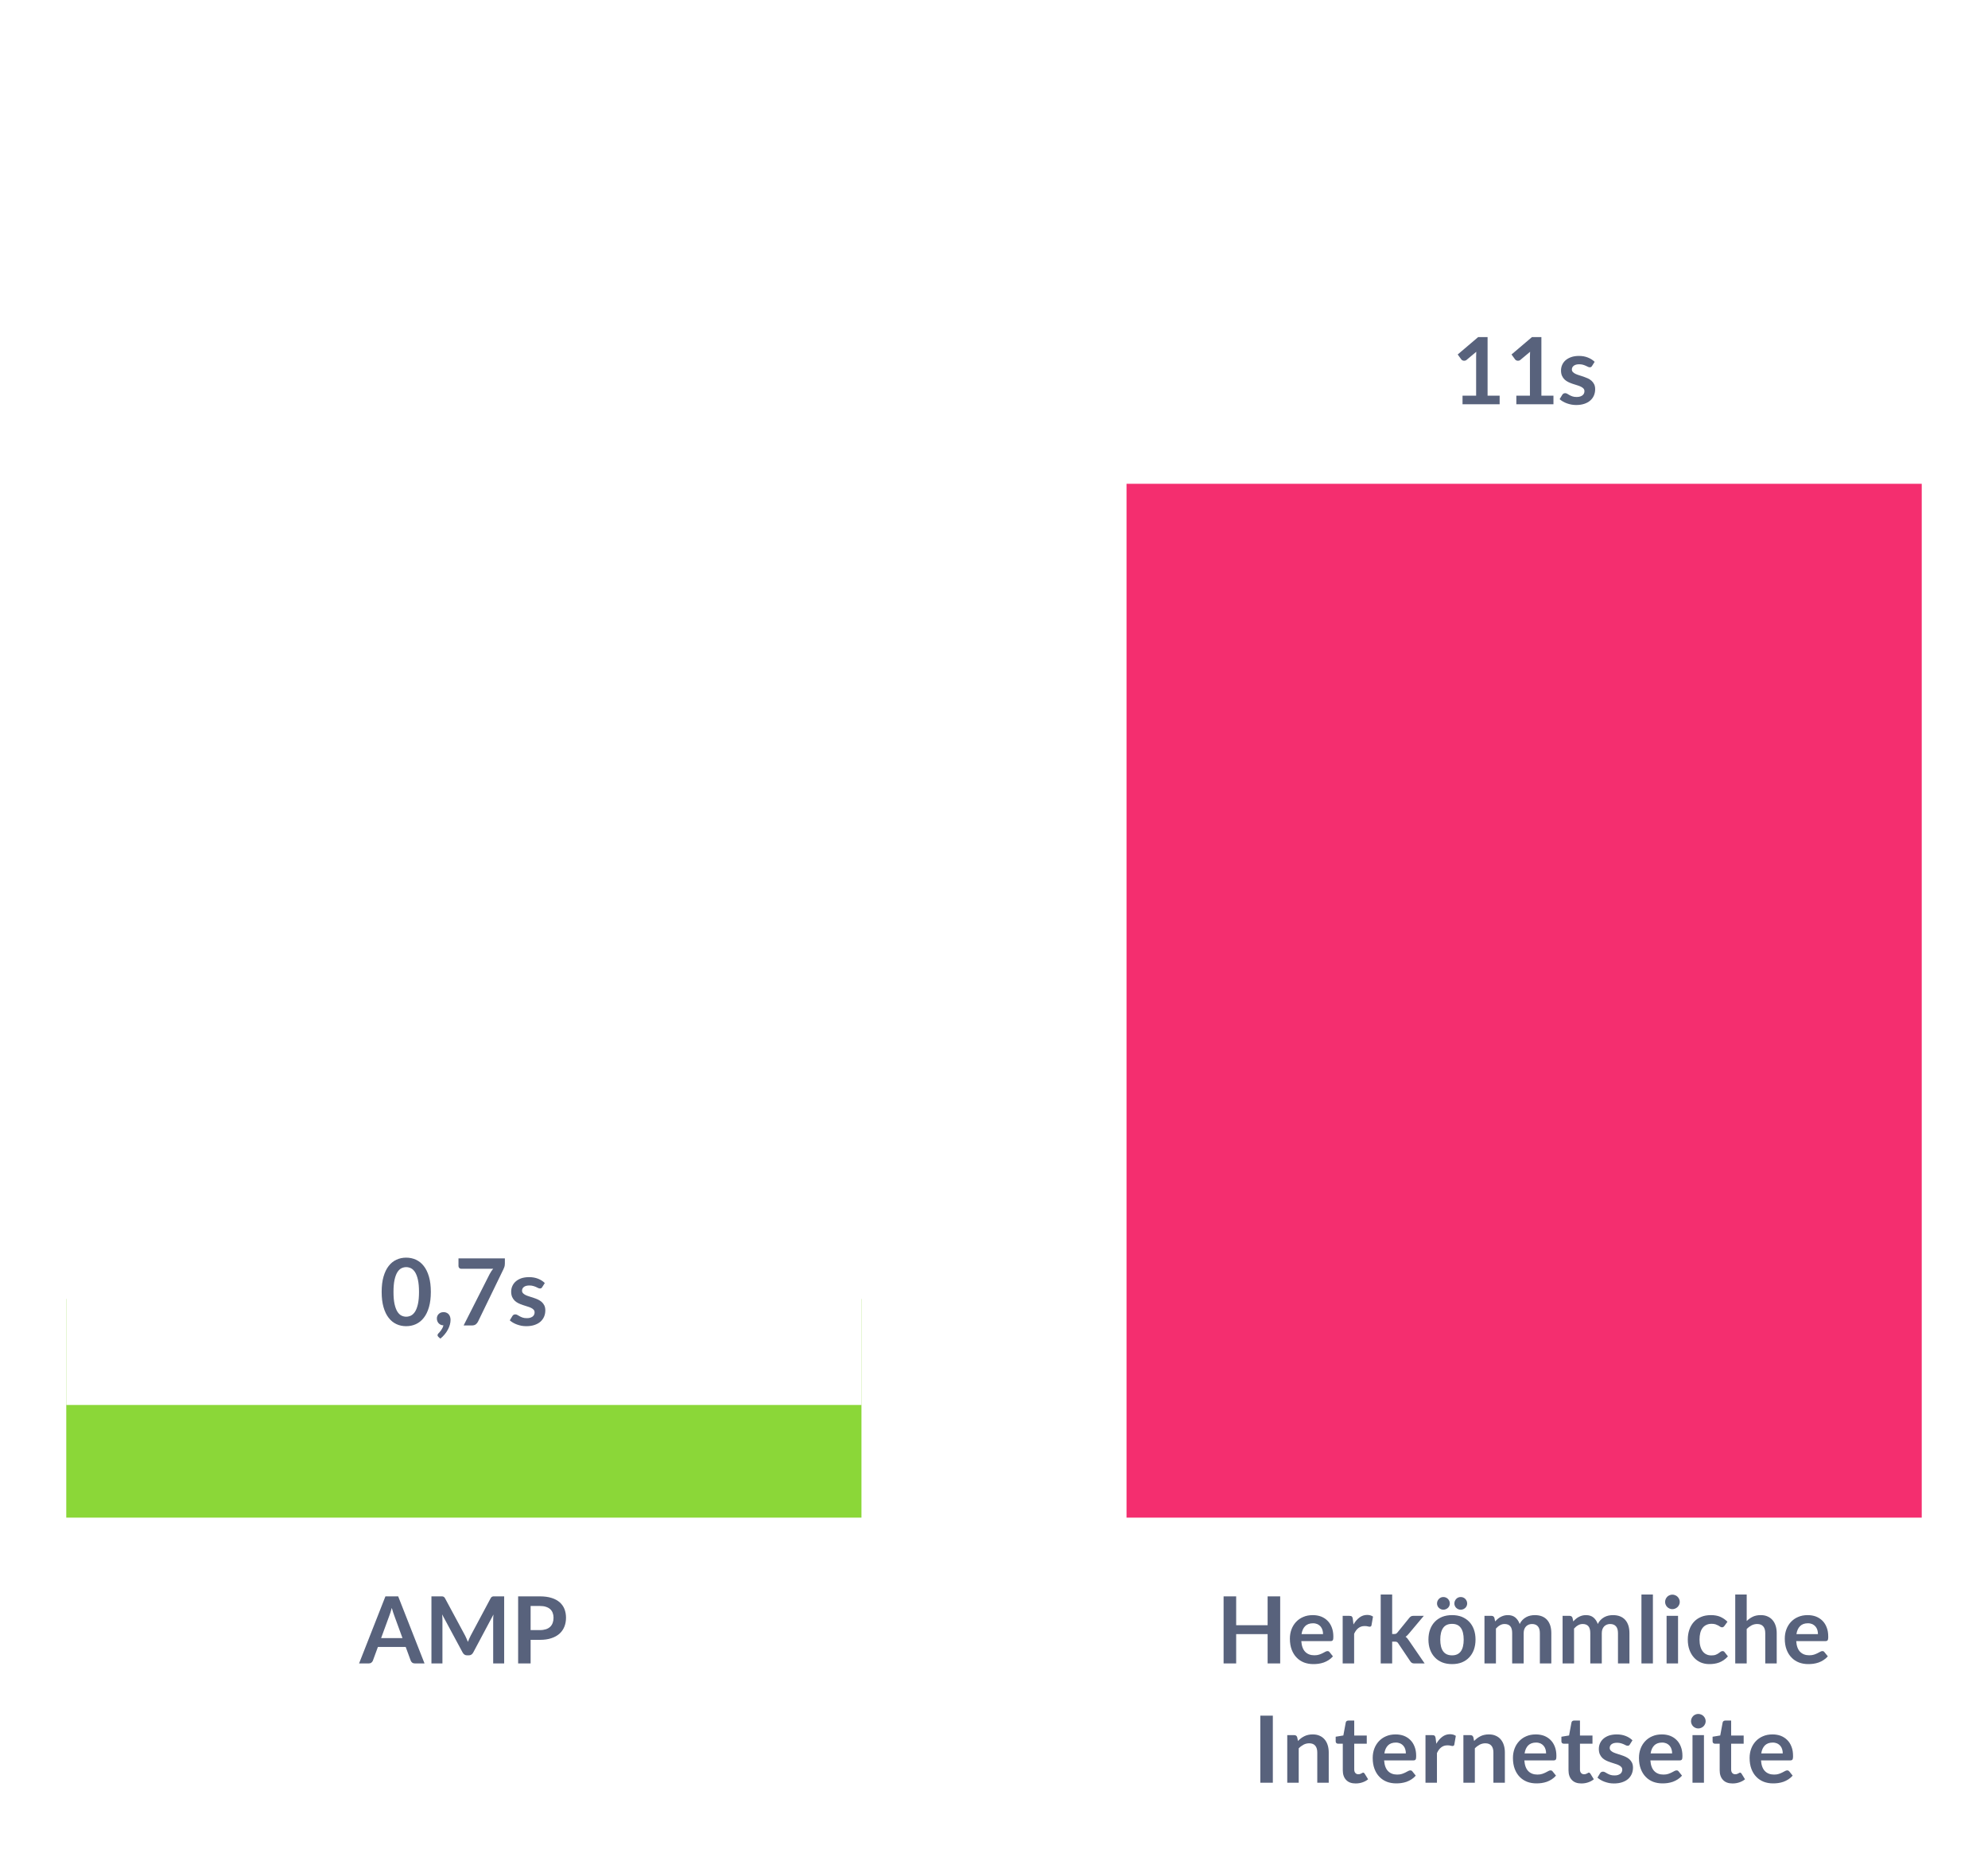 <?xml version="1.0" encoding="UTF-8" standalone="no"?>
<svg xmlns="http://www.w3.org/2000/svg" height="279px" width="300px" version="1.1" xmlns:xlink="http://www.w3.org/1999/xlink" viewBox="0 0 300 279"><!-- Generator: Sketch 46.2 (44496) - http://www.bohemiancoding.com/sketch -->
 <title>softwareentwicklung-graph_mobile</title>
 <desc>Created with Sketch.</desc>
 <defs>
  <filter id="filter-1" height="114.1%" width="128.3%" y="-6.2%" x="-10.8%" filterUnits="objectBoundingBox">
   <feOffset in="SourceAlpha" result="shadowOffsetOuter1" dx="4" dy="2"/>
   <feGaussianBlur stdDeviation="5" result="shadowBlurOuter1" in="shadowOffsetOuter1"/>
   <feColorMatrix type="matrix" values="0 0 0 0 0   0 0 0 0 0   0 0 0 0 0  0 0 0 0.1 0" result="shadowMatrixOuter1" in="shadowBlurOuter1"/>
   <feMerge>
    <feMergeNode in="shadowMatrixOuter1"/>
    <feMergeNode in="SourceGraphic"/>
   </feMerge>
  </filter>
  <filter id="filter-2" height="113.1%" width="128.3%" y="-5.8%" x="-10.8%" filterUnits="objectBoundingBox">
   <feOffset in="SourceAlpha" result="shadowOffsetOuter1" dx="4" dy="2"/>
   <feGaussianBlur stdDeviation="5" result="shadowBlurOuter1" in="shadowOffsetOuter1"/>
   <feColorMatrix type="matrix" values="0 0 0 0 0   0 0 0 0 0   0 0 0 0 0  0 0 0 0.1 0" result="shadowMatrixOuter1" in="shadowBlurOuter1"/>
   <feMerge>
    <feMergeNode in="shadowMatrixOuter1"/>
    <feMergeNode in="SourceGraphic"/>
   </feMerge>
  </filter>
 </defs>
 <g id="Website-2017-v1" fill-rule="evenodd" fill="none">
  <g id="Webseiten---Website-development-mobile" transform="translate(-14 -4989)">
   <g id="3-section" transform="translate(0 2059)">
    <g id="3" transform="translate(7 2906)">
     <g id="softwareentwicklung-graph_mobile" transform="translate(13 32)">
      <g id="Amp" filter="url(#filter-1)">
       <path id="AMP" fill="#58627C" d="m54.064 241h-1.456c-0.163 0-0.297-0.04-0.402-0.12-0.106-0.08-0.181-0.19-0.228-0.31l-0.756-2.06h-4.193l-0.756 2.06c-0.037 0.11-0.111 0.21-0.221 0.3-0.109 0.09-0.243 0.13-0.402 0.13h-1.463l3.976-10.12h1.925l3.976 10.12zm-6.552-3.82h3.227l-1.232-3.37c-0.056-0.15-0.118-0.32-0.185-0.53-0.068-0.2-0.135-0.42-0.2-0.66-0.065 0.24-0.129 0.46-0.192 0.67-0.064 0.2-0.125 0.38-0.186 0.53l-1.232 3.36zm12.677-0.38c0.079 0.15 0.153 0.3 0.221 0.47 0.067 0.16 0.134 0.32 0.199 0.48 0.065-0.17 0.133-0.33 0.203-0.49 0.07-0.17 0.145-0.32 0.224-0.47l2.996-5.61c0.037-0.07 0.076-0.13 0.116-0.17 0.039-0.04 0.083-0.07 0.132-0.09 0.05-0.02 0.104-0.03 0.165-0.04h0.217 1.421v10.12h-1.659v-6.54c0-0.12 0.004-0.25 0.01-0.4 0.008-0.14 0.018-0.29 0.032-0.44l-3.059 5.74c-0.07 0.13-0.161 0.23-0.273 0.31-0.112 0.07-0.243 0.11-0.392 0.11h-0.259c-0.149 0-0.28-0.04-0.392-0.11-0.112-0.08-0.203-0.18-0.273-0.31l-3.101-5.76c0.019 0.16 0.031 0.31 0.039 0.45 0.006 0.15 0.01 0.29 0.01 0.41v6.54h-1.659v-10.12h1.421 0.217c0.061 0.01 0.115 0.02 0.165 0.04 0.049 0.02 0.094 0.05 0.136 0.09s0.082 0.1 0.119 0.17l3.024 5.62zm9.884 0.64v3.56h-1.883v-10.12h3.297c0.677 0 1.262 0.08 1.757 0.24 0.495 0.15 0.903 0.38 1.225 0.66 0.322 0.29 0.56 0.63 0.714 1.02 0.154 0.4 0.231 0.83 0.231 1.3 0 0.5-0.082 0.94-0.245 1.35s-0.408 0.76-0.735 1.06c-0.327 0.29-0.735 0.52-1.225 0.68-0.49 0.17-1.064 0.25-1.722 0.25h-1.414zm0-1.47h1.414c0.345 0 0.646-0.05 0.903-0.13 0.257-0.09 0.469-0.21 0.637-0.37s0.294-0.36 0.378-0.59 0.126-0.49 0.126-0.78c0-0.27-0.042-0.51-0.126-0.73s-0.21-0.41-0.378-0.56-0.38-0.27-0.637-0.35c-0.257-0.09-0.558-0.13-0.903-0.13h-1.414v3.64z"/>
       <rect id="Rectangle" height="33" width="120" y="186" x="0" fill="#8BD738"/>
       <rect id="Rectangle" height="202" width="120" y="0" x="0" fill="#fff"/>
       <path id="0,7s" fill="#58627C" d="m55.016 184.94c0 0.88-0.094 1.65-0.284 2.3-0.189 0.65-0.45 1.19-0.784 1.61-0.333 0.43-0.727 0.74-1.182 0.95-0.456 0.21-0.947 0.31-1.474 0.31s-1.016-0.1-1.466-0.31c-0.451-0.21-0.842-0.52-1.173-0.95-0.331-0.42-0.59-0.96-0.777-1.61s-0.28-1.42-0.28-2.3c0-0.89 0.093-1.66 0.28-2.3 0.187-0.65 0.446-1.19 0.777-1.61 0.331-0.43 0.722-0.74 1.173-0.95 0.45-0.21 0.939-0.31 1.466-0.31s1.018 0.1 1.474 0.31c0.455 0.21 0.849 0.52 1.182 0.95 0.334 0.42 0.595 0.96 0.784 1.61 0.19 0.64 0.284 1.41 0.284 2.3zm-1.785 0c0-0.73-0.054-1.34-0.161-1.82s-0.251-0.86-0.43-1.15c-0.18-0.28-0.387-0.48-0.62-0.6-0.233-0.11-0.476-0.17-0.728-0.17-0.247 0-0.486 0.06-0.718 0.17-0.231 0.12-0.435 0.32-0.612 0.6-0.177 0.29-0.318 0.67-0.424 1.15-0.105 0.48-0.157 1.09-0.157 1.82s0.052 1.34 0.157 1.82c0.106 0.48 0.247 0.86 0.424 1.15 0.177 0.28 0.381 0.48 0.612 0.6 0.232 0.11 0.471 0.17 0.718 0.17 0.252 0 0.495-0.06 0.728-0.17 0.233-0.12 0.44-0.32 0.62-0.6 0.179-0.29 0.323-0.67 0.43-1.15s0.161-1.09 0.161-1.82zm2.695 4c0-0.13 0.024-0.26 0.074-0.37 0.049-0.12 0.117-0.22 0.206-0.3 0.089-0.09 0.196-0.16 0.322-0.21 0.126-0.04 0.264-0.07 0.413-0.07 0.177 0 0.331 0.03 0.462 0.1 0.131 0.06 0.24 0.14 0.329 0.25s0.154 0.24 0.196 0.38 0.063 0.3 0.063 0.45c0 0.23-0.034 0.46-0.101 0.71-0.068 0.25-0.167 0.5-0.298 0.74-0.131 0.25-0.292 0.49-0.483 0.72-0.191 0.24-0.411 0.45-0.658 0.65l-0.301-0.27c-0.084-0.08-0.126-0.16-0.126-0.26 0-0.04 0.013-0.08 0.038-0.13 0.026-0.05 0.058-0.09 0.095-0.13 0.051-0.05 0.114-0.12 0.189-0.2s0.149-0.18 0.224-0.28c0.075-0.11 0.143-0.22 0.206-0.35 0.064-0.12 0.109-0.25 0.137-0.39-0.145 0-0.278-0.03-0.399-0.08-0.121-0.06-0.225-0.13-0.312-0.22-0.086-0.1-0.153-0.2-0.202-0.33-0.05-0.13-0.074-0.26-0.074-0.41zm10.262-9.06v0.75c0 0.22-0.024 0.4-0.074 0.54-0.049 0.14-0.096 0.25-0.143 0.35l-3.829 7.89c-0.079 0.17-0.191 0.3-0.336 0.42-0.145 0.11-0.341 0.17-0.588 0.17h-1.253l3.92-7.74c0.163-0.31 0.345-0.59 0.546-0.81h-4.844c-0.107 0-0.201-0.04-0.28-0.12s-0.119-0.18-0.119-0.28v-1.17h7zm5.635 4.34c-0.047 0.07-0.096 0.13-0.147 0.16s-0.117 0.04-0.196 0.04c-0.084 0-0.174-0.02-0.27-0.07-0.095-0.05-0.206-0.1-0.332-0.16-0.126-0.05-0.269-0.11-0.43-0.15-0.162-0.05-0.352-0.07-0.571-0.07-0.341 0-0.609 0.07-0.805 0.21-0.196 0.15-0.294 0.34-0.294 0.57 0 0.15 0.05 0.28 0.15 0.39 0.101 0.1 0.234 0.2 0.4 0.28 0.165 0.07 0.353 0.15 0.563 0.21s0.425 0.13 0.644 0.21c0.219 0.07 0.434 0.15 0.644 0.25s0.398 0.22 0.563 0.36c0.166 0.15 0.299 0.33 0.4 0.53 0.1 0.21 0.15 0.46 0.15 0.74 0 0.35-0.063 0.67-0.189 0.96s-0.31 0.54-0.553 0.76c-0.243 0.21-0.542 0.37-0.9 0.49-0.357 0.12-0.766 0.18-1.228 0.18-0.247 0-0.489-0.02-0.724-0.06-0.236-0.05-0.462-0.11-0.68-0.19-0.217-0.08-0.417-0.17-0.602-0.28-0.184-0.11-0.346-0.22-0.486-0.35l0.399-0.66c0.051-0.08 0.112-0.14 0.182-0.18s0.159-0.06 0.266-0.06 0.209 0.03 0.305 0.09c0.095 0.06 0.206 0.12 0.332 0.19s0.274 0.14 0.444 0.2c0.171 0.06 0.387 0.09 0.648 0.09 0.205 0 0.381-0.02 0.528-0.07 0.148-0.05 0.269-0.12 0.364-0.19 0.096-0.08 0.166-0.18 0.21-0.28 0.045-0.11 0.067-0.21 0.067-0.33 0-0.17-0.05-0.3-0.151-0.41-0.1-0.11-0.233-0.2-0.398-0.28-0.166-0.08-0.355-0.15-0.568-0.21-0.212-0.07-0.429-0.14-0.65-0.21-0.222-0.07-0.439-0.16-0.652-0.26-0.212-0.1-0.401-0.23-0.566-0.38-0.166-0.16-0.299-0.35-0.4-0.57-0.1-0.23-0.15-0.5-0.15-0.81 0-0.3 0.058-0.58 0.175-0.84 0.117-0.27 0.288-0.5 0.515-0.7 0.226-0.2 0.508-0.36 0.846-0.48 0.339-0.11 0.73-0.17 1.173-0.17 0.495 0 0.945 0.08 1.351 0.24s0.744 0.38 1.015 0.65l-0.392 0.62z"/>
      </g>
      <g id="Amp" filter="url(#filter-2)" transform="translate(160)">
       <rect id="Rectangle" height="168" width="120" y="0" x="0" fill="#fff"/>
       <path id="11s" fill="#58627C" d="m50.704 49.705h2.051v-5.901c0-0.229 0.007-0.469 0.021-0.721l-1.456 1.218c-0.061 0.051-0.122 0.086-0.186 0.105-0.063 0.019-0.124 0.028-0.185 0.028-0.093 0-0.178-0.02-0.255-0.06-0.078-0.039-0.135-0.085-0.172-0.136l-0.546-0.749 3.087-2.625h1.421v8.841h1.82v1.295h-5.6v-1.295zm8.12 0h2.051v-5.901c0-0.229 0.007-0.469 0.021-0.721l-1.456 1.218c-0.061 0.051-0.122 0.086-0.186 0.105-0.063 0.019-0.124 0.028-0.185 0.028-0.093 0-0.178-0.02-0.255-0.06-0.078-0.039-0.135-0.085-0.172-0.136l-0.546-0.749 3.087-2.625h1.421v8.841h1.82v1.295h-5.6v-1.295zm11.424-4.487c-0.047 0.075-0.096 0.127-0.147 0.158-0.051 0.03-0.117 0.045-0.196 0.045-0.084 0-0.174-0.023-0.269-0.07-0.096-0.047-0.207-0.099-0.333-0.157-0.126-0.059-0.269-0.111-0.431-0.158-0.161-0.047-0.351-0.07-0.57-0.07-0.341 0-0.609 0.072-0.805 0.217s-0.294 0.334-0.294 0.567c0 0.154 0.05 0.283 0.151 0.388 0.1 0.106 0.233 0.198 0.398 0.277 0.166 0.079 0.354 0.15 0.564 0.213 0.21 0.064 0.425 0.132 0.644 0.207s0.434 0.16 0.644 0.255c0.21 0.096 0.398 0.217 0.564 0.364 0.165 0.148 0.298 0.324 0.398 0.529 0.101 0.205 0.151 0.453 0.151 0.742 0 0.345-0.063 0.664-0.189 0.955-0.126 0.292-0.31 0.544-0.553 0.756-0.243 0.213-0.542 0.378-0.899 0.498-0.358 0.119-0.767 0.178-1.229 0.178-0.247 0-0.489-0.022-0.725-0.066-0.235-0.045-0.461-0.107-0.678-0.186-0.218-0.079-0.418-0.173-0.602-0.28-0.185-0.107-0.347-0.224-0.487-0.35l0.399-0.658c0.051-0.079 0.112-0.14 0.182-0.182s0.159-0.063 0.266-0.063 0.209 0.03 0.304 0.091c0.096 0.061 0.207 0.126 0.333 0.196s0.274 0.135 0.445 0.196c0.17 0.061 0.386 0.091 0.647 0.091 0.205 0 0.381-0.024 0.529-0.073 0.147-0.05 0.268-0.114 0.364-0.193 0.095-0.079 0.165-0.171 0.21-0.277 0.044-0.105 0.066-0.213 0.066-0.325 0-0.168-0.05-0.306-0.15-0.413-0.101-0.107-0.234-0.201-0.4-0.28-0.165-0.079-0.354-0.15-0.566-0.214-0.213-0.063-0.43-0.131-0.652-0.206-0.221-0.075-0.438-0.162-0.65-0.262-0.213-0.101-0.402-0.228-0.568-0.382-0.165-0.154-0.298-0.343-0.398-0.567-0.101-0.224-0.151-0.495-0.151-0.812 0-0.294 0.058-0.574 0.175-0.84s0.288-0.498 0.514-0.697c0.227-0.198 0.509-0.356 0.848-0.476 0.338-0.119 0.729-0.178 1.172-0.178 0.495 0 0.945 0.082 1.351 0.245s0.744 0.378 1.015 0.644l-0.392 0.623z"/>
       <rect id="Rectangle" height="156" width="120" y="63" x="0" fill="#F42E6F"/>
       <path id="Herkömmliche-Interne" fill="#58627C" d="m23.187 241h-1.897v-4.42h-4.746v4.42h-1.897v-10.12h1.897v4.35h4.746v-4.35h1.897v10.12zm4.914-7.29c0.453 0 0.869 0.07 1.249 0.21 0.381 0.15 0.709 0.36 0.984 0.64 0.275 0.27 0.49 0.61 0.644 1.02 0.154 0.4 0.231 0.86 0.231 1.38 0 0.13-0.006 0.24-0.017 0.33-0.012 0.08-0.033 0.15-0.064 0.2-0.03 0.05-0.071 0.08-0.122 0.1-0.051 0.03-0.117 0.04-0.196 0.04h-4.438c0.051 0.73 0.25 1.27 0.595 1.62s0.803 0.52 1.372 0.52c0.28 0 0.521-0.03 0.725-0.1 0.203-0.07 0.38-0.14 0.532-0.22 0.151-0.08 0.284-0.15 0.398-0.21 0.115-0.07 0.226-0.1 0.333-0.1 0.07 0 0.131 0.01 0.182 0.04s0.096 0.07 0.133 0.12l0.504 0.63c-0.191 0.22-0.406 0.41-0.644 0.56s-0.486 0.28-0.746 0.37c-0.259 0.09-0.522 0.15-0.79 0.19-0.269 0.04-0.529 0.05-0.781 0.05-0.499 0-0.964-0.08-1.393-0.24-0.429-0.17-0.803-0.41-1.12-0.74-0.317-0.32-0.567-0.72-0.749-1.2s-0.273-1.03-0.273-1.66c0-0.5 0.079-0.96 0.238-1.39s0.386-0.8 0.682-1.12c0.297-0.32 0.658-0.58 1.086-0.76 0.427-0.19 0.908-0.28 1.445-0.28zm0.035 1.23c-0.504 0-0.898 0.15-1.183 0.43-0.285 0.29-0.467 0.69-0.546 1.21h3.248c0-0.22-0.03-0.43-0.091-0.63s-0.154-0.37-0.28-0.52-0.285-0.27-0.476-0.36c-0.191-0.08-0.415-0.13-0.672-0.13zm4.48 6.06v-7.18h1.015c0.177 0 0.301 0.03 0.371 0.1 0.07 0.06 0.117 0.17 0.14 0.33l0.105 0.87c0.257-0.44 0.558-0.79 0.903-1.05s0.733-0.39 1.162-0.39c0.355 0 0.649 0.09 0.882 0.25l-0.224 1.29c-0.014 0.09-0.044 0.15-0.091 0.18-0.047 0.04-0.11 0.06-0.189 0.06-0.07 0-0.166-0.02-0.287-0.05-0.121-0.04-0.282-0.05-0.483-0.05-0.359 0-0.667 0.1-0.924 0.3-0.257 0.19-0.474 0.48-0.651 0.87v4.47h-1.729zm7.469-10.4v5.96h0.322c0.117 0 0.208-0.02 0.273-0.05 0.065-0.04 0.135-0.1 0.21-0.19l1.785-2.2c0.079-0.09 0.163-0.17 0.252-0.22 0.089-0.06 0.205-0.08 0.35-0.08h1.582l-2.233 2.66c-0.079 0.1-0.161 0.19-0.245 0.27-0.084 0.09-0.175 0.16-0.273 0.22 0.098 0.07 0.184 0.15 0.259 0.24 0.075 0.1 0.149 0.2 0.224 0.3l2.394 3.49h-1.561c-0.135 0-0.25-0.02-0.343-0.07s-0.177-0.13-0.252-0.24l-1.827-2.72c-0.07-0.11-0.14-0.18-0.21-0.21s-0.175-0.05-0.315-0.05h-0.392v3.29h-1.729v-10.4h1.729zm9.037 3.11c0.537 0 1.023 0.08 1.46 0.25 0.436 0.18 0.808 0.42 1.116 0.74s0.546 0.7 0.714 1.16 0.252 0.97 0.252 1.54c0 0.56-0.084 1.08-0.252 1.54-0.168 0.45-0.406 0.84-0.714 1.16-0.308 0.33-0.68 0.57-1.116 0.75-0.437 0.17-0.923 0.25-1.46 0.25s-1.024-0.08-1.463-0.25c-0.439-0.18-0.813-0.42-1.123-0.75-0.311-0.32-0.551-0.71-0.722-1.16-0.17-0.46-0.255-0.98-0.255-1.54 0-0.57 0.085-1.08 0.255-1.54 0.171-0.46 0.411-0.84 0.722-1.16 0.31-0.32 0.684-0.56 1.123-0.74 0.439-0.17 0.926-0.25 1.463-0.25zm0 6.07c0.597 0 1.039-0.21 1.326-0.61 0.288-0.4 0.431-0.99 0.431-1.76 0-0.78-0.143-1.37-0.431-1.77-0.287-0.41-0.729-0.61-1.326-0.61-0.607 0-1.055 0.2-1.344 0.61s-0.434 1-0.434 1.77 0.145 1.36 0.434 1.76 0.737 0.61 1.344 0.61zm-0.336-7.82c0 0.13-0.026 0.25-0.077 0.36-0.051 0.12-0.122 0.22-0.213 0.3-0.092 0.08-0.196 0.15-0.316 0.2-0.119 0.05-0.243 0.07-0.374 0.07-0.126 0-0.246-0.02-0.36-0.07-0.115-0.05-0.216-0.12-0.305-0.2s-0.159-0.18-0.21-0.3c-0.051-0.11-0.077-0.23-0.077-0.36 0-0.14 0.026-0.27 0.077-0.39 0.051-0.11 0.121-0.22 0.21-0.31s0.19-0.16 0.305-0.21c0.114-0.05 0.234-0.07 0.36-0.07 0.131 0 0.255 0.02 0.374 0.07 0.12 0.05 0.224 0.12 0.316 0.21 0.091 0.09 0.162 0.2 0.213 0.31 0.051 0.12 0.077 0.25 0.077 0.39zm2.618 0c0 0.13-0.026 0.25-0.077 0.36-0.051 0.12-0.121 0.22-0.21 0.3s-0.192 0.15-0.311 0.2c-0.12 0.05-0.244 0.07-0.375 0.07s-0.254-0.02-0.371-0.07-0.218-0.12-0.304-0.2c-0.087-0.08-0.156-0.18-0.207-0.3-0.051-0.11-0.077-0.23-0.077-0.36 0-0.14 0.026-0.27 0.077-0.39 0.051-0.11 0.12-0.22 0.207-0.31 0.086-0.09 0.187-0.16 0.304-0.21s0.24-0.07 0.371-0.07 0.255 0.02 0.375 0.07c0.119 0.05 0.222 0.12 0.311 0.21s0.159 0.2 0.21 0.31c0.051 0.12 0.077 0.25 0.077 0.39zm2.611 9.04v-7.18h1.057c0.224 0 0.371 0.1 0.441 0.31l0.112 0.53c0.126-0.14 0.258-0.26 0.395-0.38 0.138-0.12 0.285-0.22 0.442-0.3 0.156-0.08 0.324-0.15 0.504-0.2 0.179-0.05 0.376-0.07 0.591-0.07 0.453 0 0.825 0.12 1.117 0.36 0.291 0.25 0.509 0.57 0.654 0.98 0.112-0.24 0.252-0.44 0.42-0.61s0.352-0.31 0.553-0.42 0.414-0.19 0.641-0.24c0.226-0.05 0.453-0.07 0.682-0.07 0.397 0 0.749 0.06 1.057 0.18s0.567 0.3 0.777 0.53 0.37 0.52 0.48 0.85c0.109 0.34 0.164 0.72 0.164 1.16v4.57h-1.729v-4.57c0-0.46-0.1-0.8-0.301-1.03s-0.495-0.35-0.882-0.35c-0.177 0-0.342 0.03-0.494 0.09-0.151 0.06-0.284 0.15-0.398 0.26-0.115 0.12-0.205 0.26-0.27 0.43-0.065 0.18-0.098 0.37-0.098 0.6v4.57h-1.736v-4.57c0-0.48-0.097-0.83-0.29-1.05-0.194-0.22-0.48-0.33-0.858-0.33-0.247 0-0.479 0.06-0.696 0.19-0.218 0.12-0.419 0.29-0.606 0.5v5.26h-1.729zm11.788 0v-7.18h1.057c0.224 0 0.371 0.1 0.441 0.31l0.112 0.53c0.126-0.14 0.258-0.26 0.395-0.38 0.138-0.12 0.285-0.22 0.442-0.3 0.156-0.08 0.324-0.15 0.504-0.2 0.179-0.05 0.376-0.07 0.591-0.07 0.453 0 0.825 0.12 1.117 0.36 0.291 0.25 0.509 0.57 0.654 0.98 0.112-0.24 0.252-0.44 0.42-0.61s0.352-0.31 0.553-0.42 0.414-0.19 0.641-0.24c0.226-0.05 0.453-0.07 0.682-0.07 0.397 0 0.749 0.06 1.057 0.18s0.567 0.3 0.777 0.53 0.37 0.52 0.48 0.85c0.109 0.34 0.164 0.72 0.164 1.16v4.57h-1.729v-4.57c0-0.46-0.1-0.8-0.301-1.03s-0.495-0.35-0.882-0.35c-0.177 0-0.342 0.03-0.494 0.09-0.151 0.06-0.284 0.15-0.398 0.26-0.115 0.12-0.205 0.26-0.27 0.43-0.065 0.18-0.098 0.37-0.098 0.6v4.57h-1.736v-4.57c0-0.48-0.097-0.83-0.29-1.05-0.194-0.22-0.48-0.33-0.858-0.33-0.247 0-0.479 0.06-0.696 0.19-0.218 0.12-0.419 0.29-0.606 0.5v5.26h-1.729zm13.629-10.4v10.4h-1.729v-10.4h1.729zm3.794 3.22v7.18h-1.729v-7.18h1.729zm0.259-2.1c0 0.15-0.03 0.29-0.091 0.42-0.061 0.14-0.141 0.25-0.242 0.35-0.1 0.1-0.218 0.17-0.353 0.23s-0.28 0.09-0.434 0.09c-0.149 0-0.29-0.03-0.423-0.09-0.134-0.06-0.249-0.13-0.347-0.23s-0.176-0.21-0.235-0.35c-0.058-0.13-0.087-0.27-0.087-0.42s0.029-0.29 0.087-0.43c0.059-0.13 0.137-0.25 0.235-0.35s0.213-0.18 0.347-0.23c0.133-0.06 0.274-0.09 0.423-0.09 0.154 0 0.299 0.03 0.434 0.09 0.135 0.05 0.253 0.13 0.353 0.23 0.101 0.1 0.181 0.22 0.242 0.35 0.061 0.14 0.091 0.28 0.091 0.43zm6.741 3.62c-0.051 0.06-0.101 0.11-0.15 0.15-0.05 0.04-0.121 0.06-0.214 0.06-0.089 0-0.175-0.03-0.259-0.08-0.084-0.06-0.184-0.12-0.301-0.19-0.117-0.06-0.255-0.12-0.416-0.18-0.162-0.05-0.361-0.08-0.599-0.08-0.303 0-0.569 0.06-0.798 0.17s-0.419 0.26-0.571 0.47c-0.151 0.2-0.264 0.45-0.339 0.74-0.075 0.3-0.112 0.63-0.112 1 0 0.38 0.041 0.72 0.123 1.02 0.081 0.3 0.199 0.55 0.353 0.75s0.341 0.36 0.56 0.46c0.219 0.11 0.467 0.16 0.742 0.16s0.498-0.03 0.669-0.1c0.17-0.07 0.313-0.14 0.43-0.23 0.117-0.08 0.218-0.15 0.304-0.22 0.087-0.07 0.184-0.1 0.291-0.1 0.14 0 0.245 0.05 0.315 0.16l0.497 0.63c-0.191 0.22-0.399 0.41-0.623 0.56s-0.456 0.28-0.696 0.37c-0.241 0.09-0.489 0.15-0.746 0.19s-0.511 0.05-0.763 0.05c-0.443 0-0.861-0.08-1.253-0.24-0.392-0.17-0.734-0.41-1.026-0.73-0.291-0.32-0.522-0.7-0.692-1.16-0.171-0.46-0.256-0.99-0.256-1.57 0-0.53 0.076-1.02 0.228-1.47 0.151-0.45 0.374-0.84 0.668-1.17s0.658-0.59 1.092-0.77c0.434-0.19 0.933-0.28 1.498-0.28 0.537 0 1.007 0.08 1.41 0.25 0.404 0.18 0.767 0.42 1.089 0.75l-0.455 0.63zm1.631 5.66v-10.4h1.729v4c0.28-0.27 0.588-0.49 0.924-0.65s0.73-0.24 1.183-0.24c0.392 0 0.74 0.06 1.043 0.2 0.303 0.13 0.556 0.32 0.76 0.56 0.203 0.24 0.356 0.52 0.462 0.86 0.105 0.33 0.157 0.7 0.157 1.1v4.57h-1.729v-4.57c0-0.44-0.101-0.78-0.304-1.02-0.204-0.24-0.508-0.36-0.914-0.36-0.299 0-0.579 0.07-0.84 0.2-0.261 0.14-0.509 0.32-0.742 0.56v5.19h-1.729zm10.923-7.29c0.46 0 0.87 0.07 1.25 0.21 0.38 0.15 0.71 0.36 0.99 0.64 0.27 0.27 0.49 0.61 0.64 1.02 0.16 0.4 0.23 0.86 0.23 1.38 0 0.13 0 0.24-0.02 0.33-0.01 0.08-0.03 0.15-0.06 0.2s-0.07 0.08-0.12 0.1c-0.05 0.03-0.12 0.04-0.2 0.04h-4.43c0.05 0.73 0.24 1.27 0.59 1.62s0.8 0.52 1.37 0.52c0.28 0 0.52-0.03 0.73-0.1 0.2-0.07 0.38-0.14 0.53-0.22s0.28-0.15 0.4-0.21c0.11-0.07 0.22-0.1 0.33-0.1 0.07 0 0.13 0.01 0.18 0.04s0.1 0.07 0.13 0.12l0.51 0.63c-0.19 0.22-0.41 0.41-0.65 0.56-0.23 0.15-0.48 0.28-0.74 0.37s-0.52 0.15-0.79 0.19-0.53 0.05-0.78 0.05c-0.5 0-0.97-0.08-1.39-0.24-0.43-0.17-0.81-0.41-1.12-0.74-0.32-0.32-0.572-0.72-0.754-1.2s-0.273-1.03-0.273-1.66c0-0.5 0.079-0.96 0.238-1.39s0.386-0.8 0.679-1.12c0.3-0.32 0.66-0.58 1.09-0.76 0.43-0.19 0.91-0.28 1.44-0.28zm0.04 1.23c-0.51 0-0.9 0.15-1.18 0.43-0.29 0.29-0.47 0.69-0.55 1.21h3.25c0-0.22-0.03-0.43-0.09-0.63s-0.16-0.37-0.28-0.52c-0.13-0.15-0.29-0.27-0.48-0.36-0.19-0.08-0.41-0.13-0.67-0.13zm-80.742 24.06h-1.89v-10.12h1.89v10.12zm2.176 0v-7.18h1.058c0.224 0 0.37 0.1 0.44 0.31l0.12 0.57c0.144-0.15 0.297-0.28 0.458-0.41 0.161-0.12 0.331-0.22 0.511-0.31s0.372-0.16 0.577-0.2c0.206-0.05 0.43-0.07 0.672-0.07 0.393 0 0.74 0.06 1.044 0.2 0.303 0.13 0.556 0.32 0.759 0.56s0.357 0.52 0.462 0.86c0.105 0.33 0.157 0.7 0.157 1.1v4.57h-1.728v-4.57c0-0.44-0.102-0.78-0.305-1.02s-0.507-0.36-0.913-0.36c-0.299 0-0.579 0.07-0.84 0.2-0.262 0.14-0.509 0.32-0.742 0.56v5.19h-1.73zm10.318 0.11c-0.62 0-1.098-0.17-1.434-0.53-0.337-0.35-0.504-0.84-0.504-1.46v-4.01h-0.728c-0.094 0-0.174-0.03-0.242-0.09s-0.102-0.15-0.102-0.27v-0.69l1.156-0.19 0.364-1.96c0.018-0.09 0.061-0.16 0.129-0.21s0.153-0.08 0.255-0.08h0.896v2.26h1.89v1.23h-1.89v3.89c0 0.23 0.056 0.4 0.168 0.53 0.113 0.13 0.262 0.19 0.448 0.19 0.108 0 0.198-0.01 0.27-0.04s0.135-0.05 0.189-0.08 0.101-0.05 0.143-0.08c0.043-0.03 0.084-0.04 0.126-0.04 0.052 0 0.094 0.01 0.126 0.04 0.033 0.03 0.068 0.06 0.106 0.12l0.518 0.84c-0.253 0.21-0.542 0.36-0.868 0.47-0.327 0.11-0.665 0.16-1.016 0.16zm6.028-7.4c0.452 0 0.869 0.07 1.249 0.21 0.38 0.15 0.708 0.36 0.983 0.64 0.276 0.27 0.49 0.61 0.644 1.02 0.155 0.4 0.232 0.86 0.232 1.38 0 0.13-0.006 0.24-0.018 0.33-0.012 0.08-0.033 0.15-0.063 0.2s-0.071 0.08-0.123 0.1c-0.051 0.03-0.116 0.04-0.196 0.04h-4.438c0.052 0.73 0.25 1.27 0.596 1.62 0.345 0.35 0.802 0.52 1.372 0.52 0.28 0 0.521-0.03 0.724-0.1s0.38-0.14 0.532-0.22 0.285-0.15 0.399-0.21c0.114-0.07 0.225-0.1 0.333-0.1 0.07 0 0.13 0.01 0.182 0.04 0.051 0.03 0.095 0.07 0.132 0.12l0.504 0.63c-0.191 0.22-0.405 0.41-0.644 0.56-0.238 0.15-0.486 0.28-0.745 0.37s-0.523 0.15-0.791 0.19-0.528 0.05-0.78 0.05c-0.5 0-0.964-0.08-1.394-0.24-0.429-0.17-0.802-0.41-1.12-0.74-0.317-0.32-0.566-0.72-0.748-1.2-0.183-0.48-0.274-1.03-0.274-1.66 0-0.5 0.08-0.96 0.238-1.39 0.159-0.43 0.387-0.8 0.683-1.12s0.658-0.58 1.085-0.76c0.427-0.19 0.909-0.28 1.446-0.28zm0.034 1.23c-0.504 0-0.898 0.15-1.182 0.43-0.285 0.29-0.467 0.69-0.546 1.21h3.248c0-0.22-0.031-0.43-0.092-0.63-0.06-0.2-0.153-0.37-0.28-0.52-0.126-0.15-0.284-0.27-0.476-0.36-0.191-0.08-0.415-0.13-0.672-0.13zm4.48 6.06v-7.18h1.016c0.177 0 0.3 0.03 0.37 0.1 0.071 0.06 0.117 0.17 0.14 0.33l0.106 0.87c0.256-0.44 0.557-0.79 0.902-1.05 0.346-0.26 0.733-0.39 1.162-0.39 0.355 0 0.649 0.09 0.882 0.25l-0.224 1.29c-0.014 0.09-0.044 0.15-0.09 0.18-0.047 0.04-0.11 0.06-0.19 0.06-0.07 0-0.165-0.02-0.286-0.05-0.122-0.04-0.283-0.05-0.484-0.05-0.359 0-0.667 0.1-0.924 0.3-0.256 0.19-0.473 0.48-0.65 0.87v4.47h-1.73zm5.72 0v-7.18h1.056c0.225 0 0.371 0.1 0.442 0.31l0.118 0.57c0.145-0.15 0.298-0.28 0.459-0.41 0.161-0.12 0.331-0.22 0.511-0.31s0.372-0.16 0.578-0.2c0.205-0.05 0.429-0.07 0.672-0.07 0.392 0 0.739 0.06 1.042 0.2 0.304 0.13 0.557 0.32 0.76 0.56s0.357 0.52 0.462 0.86c0.105 0.33 0.158 0.7 0.158 1.1v4.57h-1.73v-4.57c0-0.44-0.101-0.78-0.304-1.02s-0.507-0.36-0.914-0.36c-0.298 0-0.578 0.07-0.84 0.2-0.261 0.14-0.508 0.32-0.742 0.56v5.19h-1.728zm10.926-7.29c0.453 0 0.87 0.07 1.25 0.21 0.38 0.15 0.708 0.36 0.984 0.64 0.275 0.27 0.489 0.61 0.644 1.02 0.154 0.4 0.23 0.86 0.23 1.38 0 0.13-0.005 0.24-0.017 0.33-0.012 0.08-0.033 0.15-0.063 0.2s-0.071 0.08-0.122 0.1c-0.052 0.03-0.117 0.04-0.196 0.04h-4.438c0.051 0.73 0.249 1.27 0.594 1.62 0.346 0.35 0.803 0.52 1.372 0.52 0.281 0 0.522-0.03 0.725-0.1s0.38-0.14 0.532-0.22 0.285-0.15 0.399-0.21c0.114-0.07 0.225-0.1 0.332-0.1 0.071 0 0.131 0.01 0.182 0.04 0.052 0.03 0.096 0.07 0.134 0.12l0.504 0.63c-0.192 0.22-0.406 0.41-0.644 0.56-0.239 0.15-0.487 0.28-0.746 0.37s-0.523 0.15-0.791 0.19-0.528 0.05-0.781 0.05c-0.499 0-0.963-0.08-1.392-0.24-0.43-0.17-0.803-0.41-1.12-0.74-0.318-0.32-0.567-0.72-0.75-1.2-0.182-0.48-0.272-1.03-0.272-1.66 0-0.5 0.079-0.96 0.238-1.39 0.158-0.43 0.386-0.8 0.682-1.12s0.658-0.58 1.085-0.76c0.427-0.19 0.909-0.28 1.445-0.28zm0.036 1.23c-0.505 0-0.899 0.15-1.184 0.43-0.284 0.29-0.466 0.69-0.546 1.21h3.248c0-0.22-0.03-0.43-0.09-0.63-0.061-0.2-0.154-0.37-0.28-0.52-0.127-0.15-0.285-0.27-0.476-0.36-0.192-0.08-0.416-0.13-0.672-0.13zm6.838 6.17c-0.62 0-1.098-0.17-1.434-0.53-0.337-0.35-0.504-0.84-0.504-1.46v-4.01h-0.728c-0.094 0-0.174-0.03-0.242-0.09s-0.102-0.15-0.102-0.27v-0.69l1.156-0.19 0.364-1.96c0.018-0.09 0.061-0.16 0.129-0.21s0.153-0.08 0.255-0.08h0.896v2.26h1.89v1.23h-1.89v3.89c0 0.23 0.056 0.4 0.168 0.53 0.113 0.13 0.262 0.19 0.448 0.19 0.108 0 0.198-0.01 0.27-0.04s0.135-0.05 0.189-0.08 0.101-0.05 0.143-0.08c0.043-0.03 0.084-0.04 0.126-0.04 0.052 0 0.094 0.01 0.126 0.04 0.033 0.03 0.068 0.06 0.106 0.12l0.518 0.84c-0.253 0.21-0.542 0.36-0.868 0.47-0.327 0.11-0.665 0.16-1.016 0.16zm7.322-5.89c-0.046 0.07-0.095 0.13-0.146 0.16-0.052 0.03-0.117 0.04-0.196 0.04-0.085 0-0.174-0.02-0.27-0.07s-0.206-0.1-0.332-0.16c-0.127-0.05-0.27-0.11-0.431-0.15-0.161-0.05-0.351-0.07-0.571-0.07-0.34 0-0.608 0.07-0.804 0.21-0.197 0.15-0.294 0.34-0.294 0.57 0 0.15 0.05 0.28 0.15 0.39 0.1 0.1 0.233 0.2 0.399 0.28 0.166 0.07 0.353 0.15 0.563 0.21 0.211 0.06 0.425 0.13 0.644 0.21 0.22 0.07 0.434 0.15 0.644 0.25 0.211 0.1 0.398 0.22 0.564 0.36 0.166 0.15 0.299 0.33 0.399 0.53 0.1 0.21 0.151 0.46 0.151 0.74 0 0.35-0.063 0.67-0.19 0.96-0.126 0.29-0.31 0.54-0.552 0.76-0.243 0.21-0.543 0.37-0.9 0.49s-0.766 0.18-1.228 0.18c-0.248 0-0.489-0.02-0.725-0.06-0.236-0.05-0.462-0.11-0.679-0.19s-0.418-0.17-0.602-0.28-0.346-0.22-0.486-0.35l0.398-0.66c0.052-0.08 0.112-0.14 0.182-0.18 0.071-0.04 0.159-0.06 0.266-0.06 0.108 0 0.209 0.03 0.305 0.09s0.206 0.12 0.333 0.19c0.126 0.07 0.274 0.14 0.444 0.2s0.386 0.09 0.648 0.09c0.205 0 0.381-0.02 0.528-0.07s0.268-0.12 0.364-0.19c0.096-0.08 0.166-0.18 0.21-0.28 0.044-0.11 0.066-0.21 0.066-0.33 0-0.17-0.05-0.3-0.15-0.41s-0.233-0.2-0.399-0.28-0.355-0.15-0.567-0.21c-0.212-0.07-0.429-0.14-0.651-0.21s-0.439-0.16-0.651-0.26-0.401-0.23-0.567-0.38c-0.166-0.16-0.299-0.35-0.399-0.57-0.1-0.23-0.15-0.5-0.15-0.81 0-0.3 0.058-0.58 0.174-0.84 0.117-0.27 0.289-0.5 0.515-0.7s0.509-0.36 0.847-0.48c0.338-0.11 0.729-0.17 1.172-0.17 0.495 0 0.945 0.08 1.352 0.24 0.406 0.16 0.744 0.38 1.014 0.65l-0.392 0.62zm4.824-1.51c0.452 0 0.869 0.07 1.249 0.21 0.38 0.15 0.708 0.36 0.983 0.64 0.276 0.27 0.49 0.61 0.644 1.02 0.155 0.4 0.232 0.86 0.232 1.38 0 0.13-0.006 0.24-0.018 0.33-0.012 0.08-0.033 0.15-0.063 0.2s-0.071 0.08-0.123 0.1c-0.051 0.03-0.116 0.04-0.196 0.04h-4.438c0.052 0.73 0.25 1.27 0.596 1.62 0.345 0.35 0.802 0.52 1.372 0.52 0.28 0 0.521-0.03 0.724-0.1s0.38-0.14 0.532-0.22 0.285-0.15 0.399-0.21c0.114-0.07 0.225-0.1 0.333-0.1 0.07 0 0.13 0.01 0.182 0.04 0.051 0.03 0.095 0.07 0.132 0.12l0.504 0.63c-0.191 0.22-0.405 0.41-0.644 0.56-0.238 0.15-0.486 0.28-0.745 0.37s-0.523 0.15-0.791 0.19-0.528 0.05-0.78 0.05c-0.5 0-0.964-0.08-1.394-0.24-0.429-0.17-0.802-0.41-1.12-0.74-0.317-0.32-0.566-0.72-0.748-1.2-0.183-0.48-0.274-1.03-0.274-1.66 0-0.5 0.08-0.96 0.238-1.39 0.159-0.43 0.387-0.8 0.683-1.12s0.658-0.58 1.085-0.76c0.427-0.19 0.909-0.28 1.446-0.28zm0.034 1.23c-0.504 0-0.898 0.15-1.182 0.43-0.285 0.29-0.467 0.69-0.546 1.21h3.248c0-0.22-0.031-0.43-0.092-0.63-0.06-0.2-0.153-0.37-0.28-0.52-0.126-0.15-0.284-0.27-0.476-0.36-0.191-0.08-0.415-0.13-0.672-0.13zm6.322-1.12v7.18h-1.73v-7.18h1.73zm0.258-2.1c0 0.15-0.03 0.29-0.09 0.42-0.061 0.14-0.142 0.25-0.242 0.35s-0.218 0.17-0.354 0.23c-0.135 0.06-0.279 0.09-0.434 0.09-0.149 0-0.29-0.03-0.423-0.09s-0.248-0.13-0.347-0.23c-0.098-0.1-0.176-0.21-0.234-0.35-0.058-0.13-0.088-0.27-0.088-0.42s0.03-0.29 0.088-0.43c0.058-0.13 0.136-0.25 0.234-0.35 0.099-0.1 0.214-0.18 0.347-0.23 0.133-0.06 0.274-0.09 0.423-0.09 0.155 0 0.299 0.03 0.434 0.09 0.136 0.05 0.254 0.13 0.354 0.23s0.181 0.22 0.242 0.35c0.06 0.14 0.09 0.28 0.09 0.43zm4.054 9.39c-0.621 0-1.099-0.17-1.436-0.53-0.336-0.35-0.504-0.84-0.504-1.46v-4.01h-0.728c-0.093 0-0.173-0.03-0.241-0.09s-0.101-0.15-0.101-0.27v-0.69l1.154-0.19 0.364-1.96c0.019-0.09 0.062-0.16 0.13-0.21s0.153-0.08 0.256-0.08h0.896v2.26h1.89v1.23h-1.89v3.89c0 0.23 0.055 0.4 0.168 0.53 0.112 0.13 0.261 0.19 0.448 0.19 0.107 0 0.197-0.01 0.269-0.04s0.135-0.05 0.189-0.08 0.101-0.05 0.144-0.08c0.042-0.03 0.083-0.04 0.126-0.04 0.051 0 0.093 0.01 0.126 0.04 0.032 0.03 0.067 0.06 0.104 0.12l0.518 0.84c-0.252 0.21-0.541 0.36-0.868 0.47-0.326 0.11-0.664 0.16-1.014 0.16zm6.026-7.4c0.453 0 0.87 0.07 1.25 0.21 0.38 0.15 0.708 0.36 0.984 0.64 0.275 0.27 0.492 0.61 0.642 1.02 0.16 0.4 0.23 0.86 0.23 1.38 0 0.13 0 0.24-0.02 0.33-0.01 0.08-0.03 0.15-0.06 0.2s-0.07 0.08-0.12 0.1c-0.05 0.03-0.12 0.04-0.2 0.04h-4.434c0.051 0.73 0.249 1.27 0.594 1.62 0.346 0.35 0.803 0.52 1.372 0.52 0.281 0 0.522-0.03 0.725-0.1s0.38-0.14 0.532-0.22 0.285-0.15 0.399-0.21c0.114-0.07 0.225-0.1 0.332-0.1 0.071 0 0.131 0.01 0.182 0.04 0.052 0.03 0.096 0.07 0.138 0.12l0.5 0.63c-0.19 0.22-0.41 0.41-0.644 0.56-0.239 0.15-0.487 0.28-0.746 0.37s-0.523 0.15-0.791 0.19-0.528 0.05-0.781 0.05c-0.499 0-0.963-0.08-1.392-0.24-0.43-0.17-0.803-0.41-1.12-0.74-0.318-0.32-0.567-0.72-0.75-1.2-0.182-0.48-0.272-1.03-0.272-1.66 0-0.5 0.079-0.96 0.238-1.39 0.158-0.43 0.386-0.8 0.682-1.12s0.658-0.58 1.085-0.76c0.427-0.19 0.909-0.28 1.445-0.28zm0.036 1.23c-0.505 0-0.899 0.15-1.184 0.43-0.284 0.29-0.466 0.69-0.546 1.21h3.248c0-0.22-0.03-0.43-0.09-0.63-0.061-0.2-0.154-0.37-0.28-0.52-0.127-0.15-0.285-0.27-0.476-0.36-0.192-0.08-0.416-0.13-0.672-0.13z"/>
      </g>
     </g>
    </g>
   </g>
  </g>
 </g>
</svg>
